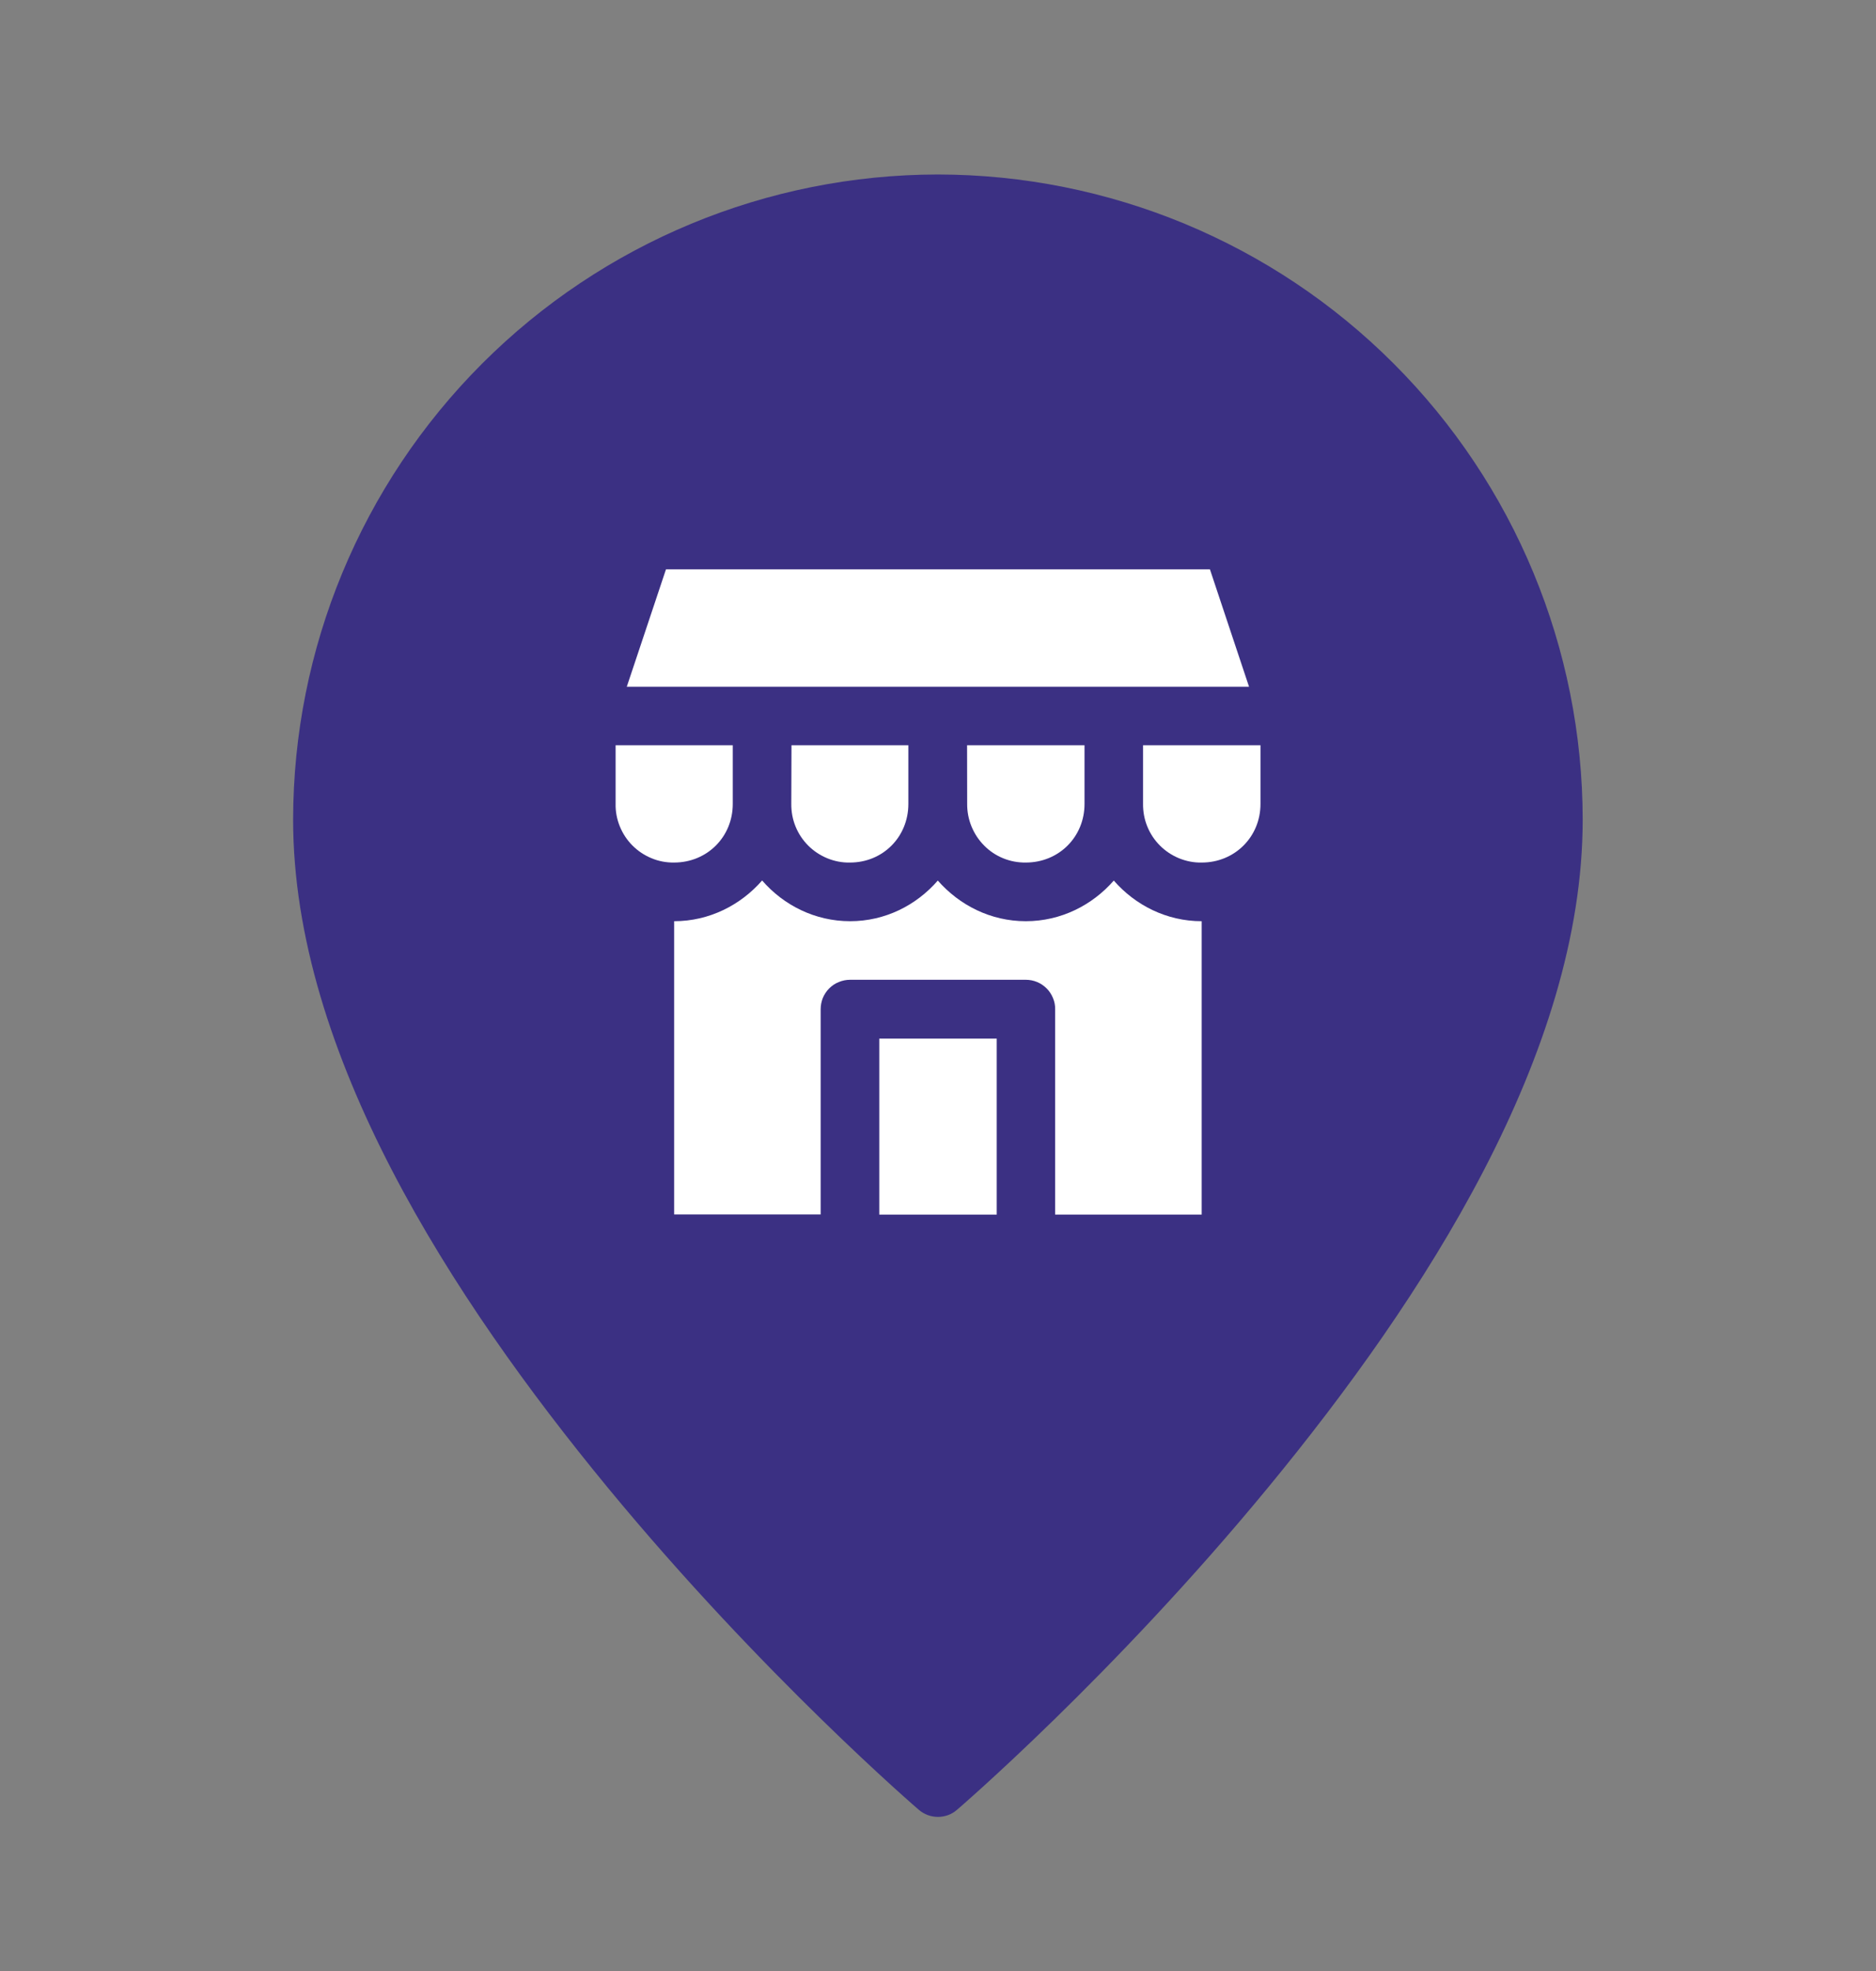 <svg width="20" height="21" viewBox="0 0 20 21" fill="none" xmlns="http://www.w3.org/2000/svg">
<rect x="0" y="0" width="20" height="21" fill="#808080" stroke="none"/>
<path d="M16.165 10.618C15.096 13.706 11.762 17.569 10.228 19.114C9.894 18.916 9.01 18.275 8.15 17.296C7.289 16.316 5.318 13.723 4.44 12.548C1.769 5.983 5.999 2.231 10.228 2.342C14.457 2.454 17.502 6.758 16.165 10.618Z" fill="#3B3083"/>
<path d="M9.999 1.859C8.176 1.861 6.429 2.585 5.14 3.874C3.851 5.163 3.126 6.911 3.125 8.734C3.125 11.223 4.816 13.83 6.476 15.846C8.137 17.861 9.796 19.283 9.796 19.283C9.853 19.332 9.925 19.358 9.999 19.358C10.074 19.358 10.146 19.332 10.202 19.283C10.202 19.283 11.862 17.861 13.521 15.846C15.181 13.831 16.873 11.223 16.873 8.734C16.872 6.911 16.147 5.163 14.858 3.874C13.57 2.585 11.822 1.861 9.999 1.859ZM9.999 2.485C10.82 2.485 11.633 2.646 12.391 2.96C13.149 3.273 13.838 3.734 14.419 4.314C14.999 4.894 15.459 5.583 15.773 6.342C16.087 7.1 16.248 7.913 16.247 8.734C16.247 10.93 14.661 13.48 13.039 15.449C11.519 17.294 10.183 18.438 9.999 18.598C9.815 18.438 8.479 17.294 6.959 15.449C5.337 13.48 3.75 10.932 3.75 8.734C3.749 7.913 3.91 7.1 4.224 6.342C4.538 5.583 4.998 4.894 5.578 4.314C6.159 3.734 6.848 3.273 7.606 2.96C8.365 2.646 9.177 2.485 9.998 2.485H9.999Z" fill="#3B3083"/>
<path d="M12.899 6.066H7.1L6.682 7.317H13.316L12.899 6.066Z" fill="white"/>
<path d="M7.812 7.94H6.563V8.564C6.561 8.647 6.577 8.729 6.608 8.805C6.639 8.881 6.684 8.95 6.743 9.009C6.801 9.067 6.87 9.113 6.946 9.144C7.022 9.176 7.104 9.191 7.186 9.19C7.539 9.19 7.812 8.916 7.812 8.566V7.94Z" fill="white"/>
<path d="M9.684 7.94H8.438L8.436 8.564C8.435 8.647 8.45 8.729 8.481 8.805C8.512 8.882 8.558 8.951 8.617 9.01C8.675 9.068 8.745 9.114 8.821 9.145C8.897 9.176 8.979 9.192 9.062 9.19C9.413 9.19 9.684 8.916 9.684 8.566V7.94Z" fill="white"/>
<path d="M11.562 7.94H10.31L10.311 8.564C10.31 8.647 10.326 8.729 10.357 8.805C10.388 8.881 10.434 8.951 10.492 9.009C10.55 9.068 10.619 9.114 10.696 9.145C10.772 9.176 10.854 9.191 10.936 9.19C11.289 9.19 11.562 8.916 11.562 8.566V7.94Z" fill="white"/>
<path d="M13.438 7.94H12.186V8.564C12.185 8.647 12.2 8.729 12.231 8.805C12.262 8.882 12.308 8.951 12.367 9.01C12.425 9.068 12.495 9.114 12.571 9.145C12.648 9.176 12.729 9.192 12.812 9.19C13.163 9.19 13.438 8.916 13.438 8.566V7.94Z" fill="white"/>
<path d="M9.063 9.815C8.689 9.815 8.354 9.645 8.125 9.381C7.896 9.643 7.562 9.815 7.187 9.815V12.939H8.749V10.753C8.749 10.712 8.757 10.671 8.772 10.633C8.788 10.595 8.811 10.56 8.84 10.531C8.87 10.501 8.904 10.478 8.943 10.463C8.981 10.447 9.022 10.439 9.063 10.439H10.936C10.978 10.439 11.018 10.447 11.057 10.463C11.095 10.479 11.129 10.502 11.158 10.531C11.188 10.561 11.21 10.595 11.226 10.634C11.242 10.672 11.25 10.713 11.249 10.754V12.941H12.811V9.815C12.436 9.815 12.103 9.644 11.874 9.382C11.645 9.644 11.311 9.815 10.936 9.815C10.562 9.815 10.229 9.645 9.998 9.382C9.769 9.645 9.437 9.815 9.063 9.815Z" fill="white"/>
<path d="M10.626 11.066H9.374V12.941H10.626V11.066Z" fill="white"/>
</svg>

